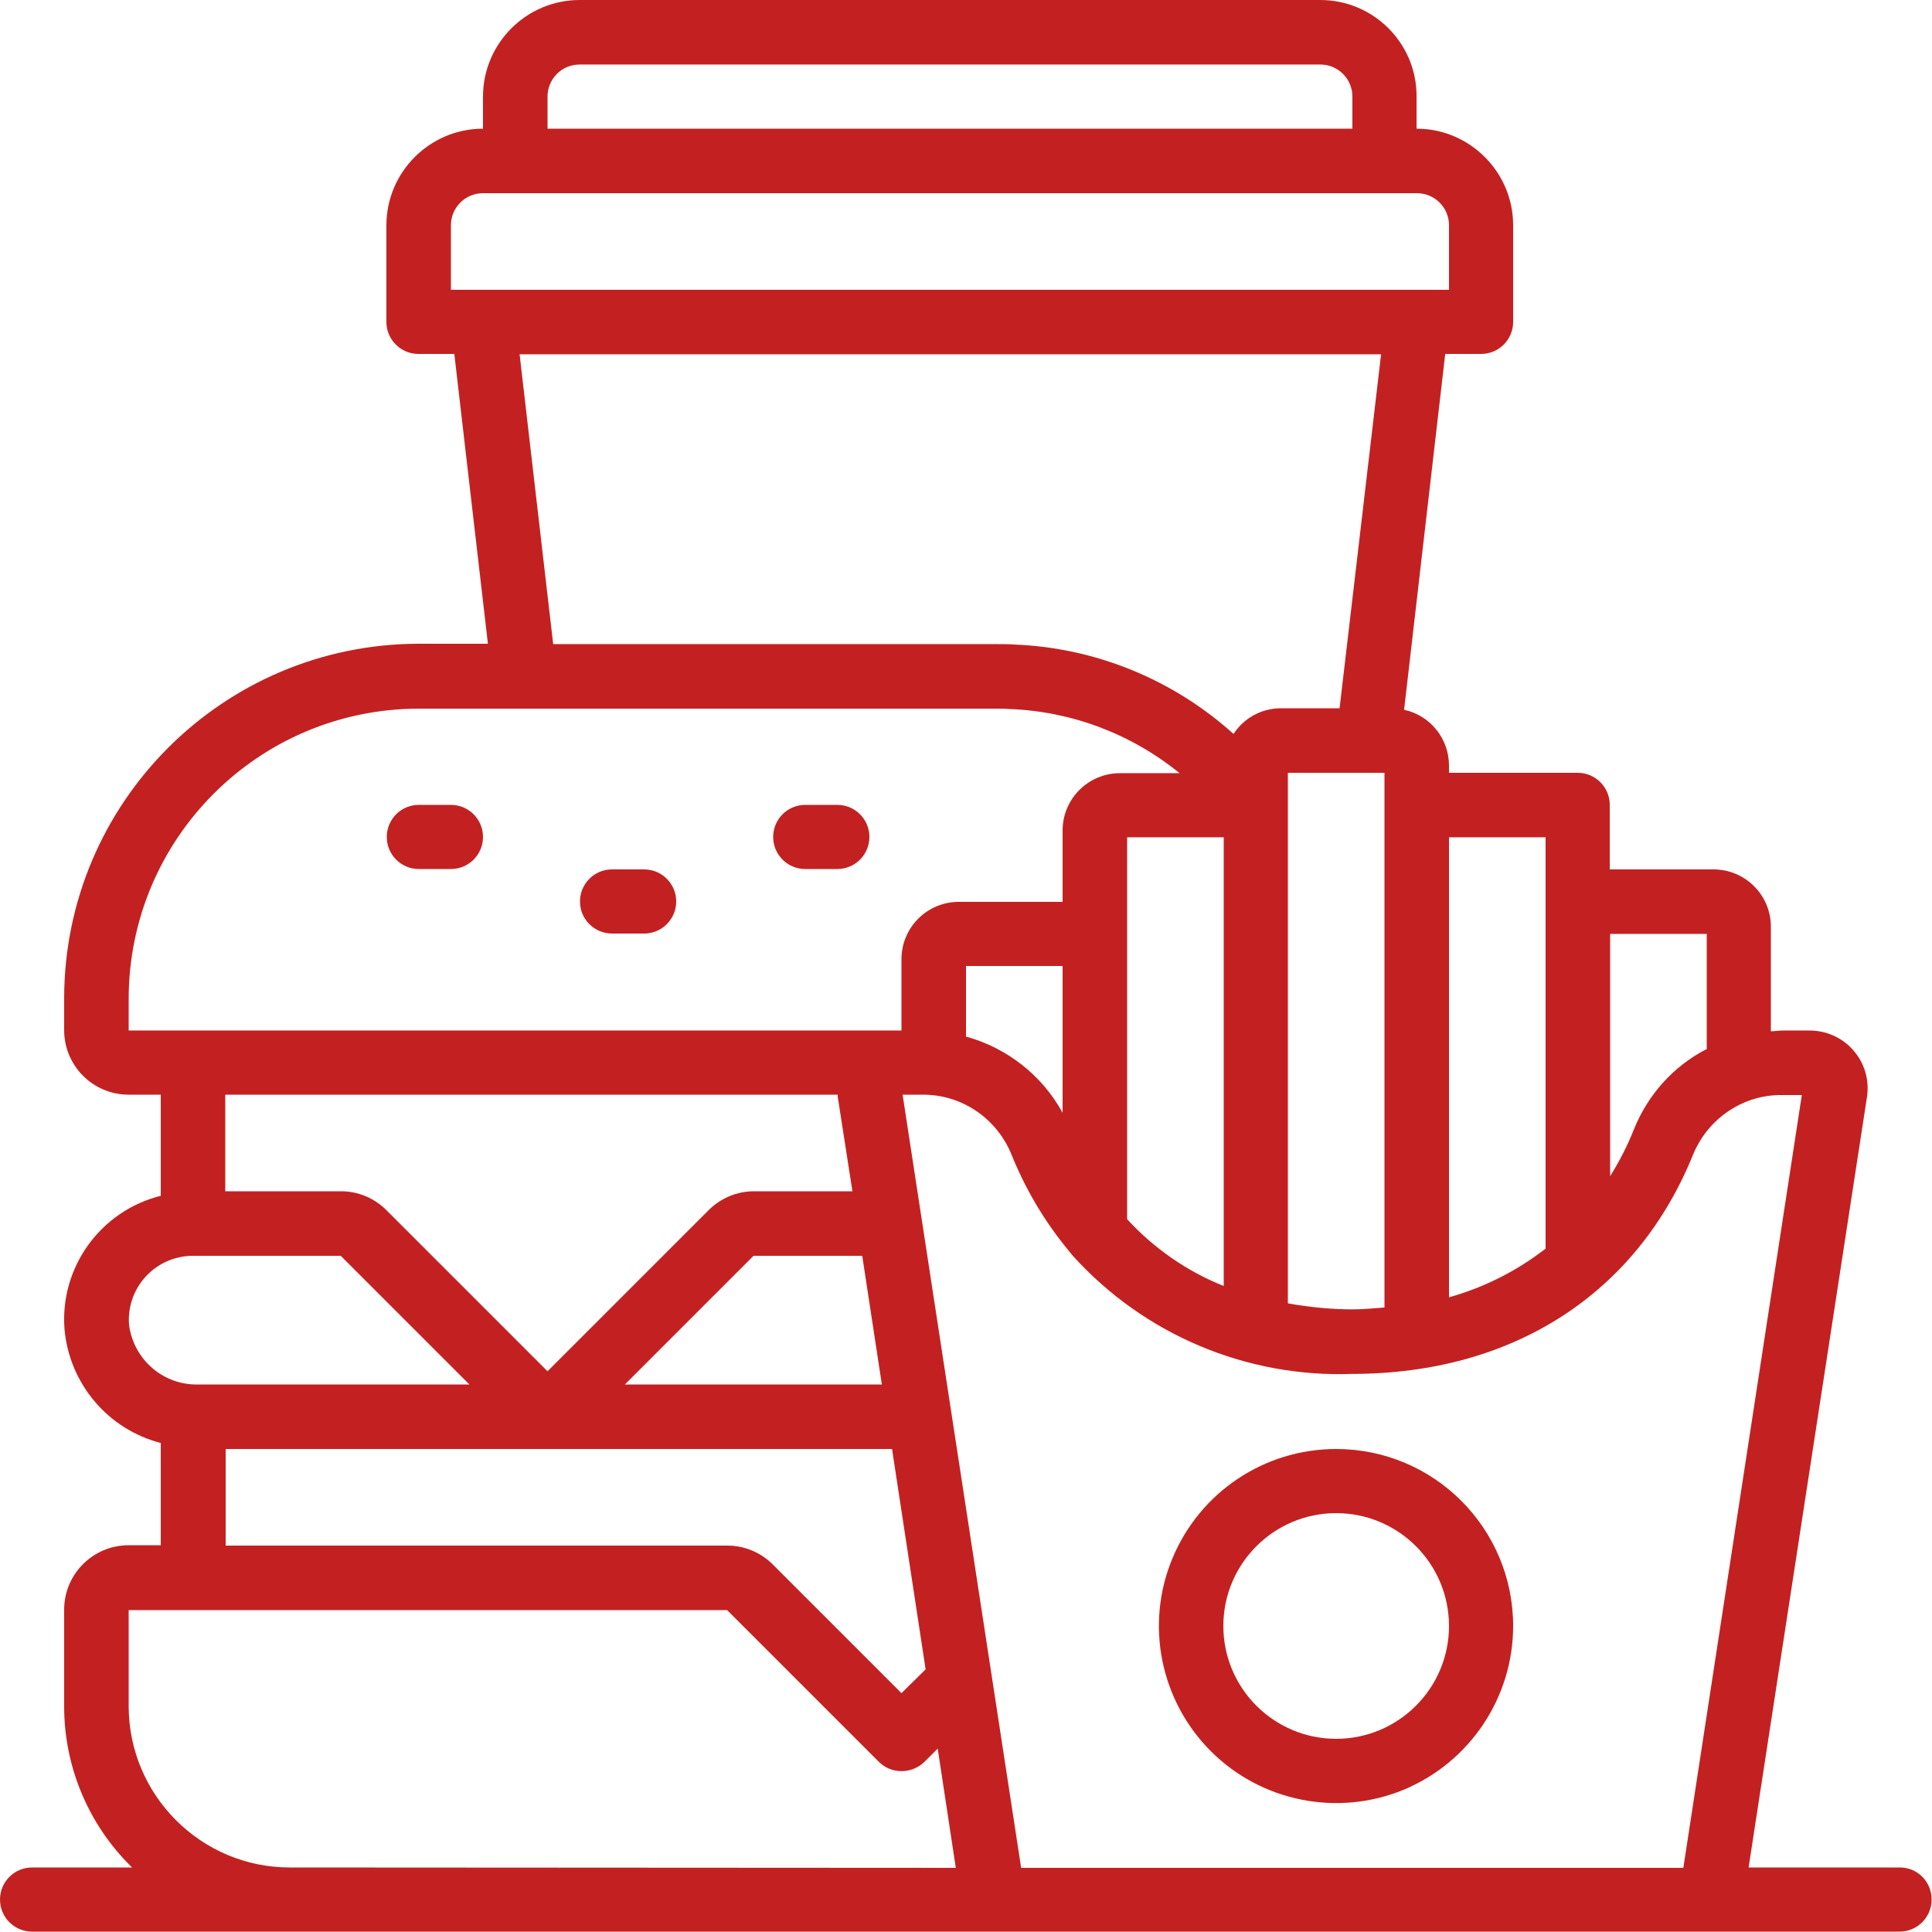 <?xml version="1.0" encoding="utf-8"?>
<!-- Generator: Adobe Illustrator 26.2.1, SVG Export Plug-In . SVG Version: 6.00 Build 0)  -->
<svg version="1.1" id="Capa_1" xmlns="http://www.w3.org/2000/svg" xmlns:xlink="http://www.w3.org/1999/xlink" x="0px" y="0px"
	 viewBox="0 0 512 512" style="enable-background:new 0 0 512 512;" xml:space="preserve">
<style type="text/css">
	.st0{fill:#C32121;}
</style>
<g>
	<g>
		<g>
			<path class="st0" d="M119.5,213.3h-8.5c-4.7,0-8.5,3.8-8.5,8.5s3.8,8.5,8.5,8.5h8.5c4.7,0,8.5-3.8,8.5-8.5
				S124.2,213.3,119.5,213.3z"/>
			<path class="st0" d="M170.7,230.4h-8.5c-4.7,0-8.5,3.8-8.5,8.5s3.8,8.5,8.5,8.5h8.5c4.7,0,8.5-3.8,8.5-8.5
				S175.4,230.4,170.7,230.4z"/>
			<path class="st0" d="M221.9,213.3h-8.5c-4.7,0-8.5,3.8-8.5,8.5s3.8,8.5,8.5,8.5h8.5c4.7,0,8.5-3.8,8.5-8.5
				S226.6,213.3,221.9,213.3z"/>
			<path class="st0" d="M503.5,494.9h-40.1l31.4-204.4c0.6-4.4-0.7-8.8-3.6-12.1c-2.9-3.4-7.2-5.3-11.6-5.3h-7.3c-1,0-2,0.2-3,0.2
				v-27.7c0-8.4-6.8-15.2-15.2-15.2h-27.5v-17.1c0-4.7-3.8-8.5-8.5-8.5H384v-1.9c0-7.1-4.9-13.3-11.9-14.8l10.9-94.3h9.5
				c4.7,0,8.5-3.8,8.5-8.5V59.7c0-14.1-11.5-25.6-25.6-25.6v-8.5C375.5,11.5,364,0,349.9,0H153.6C139.5,0,128,11.5,128,25.6v8.5
				c-14.1,0-25.6,11.5-25.6,25.6v25.6c0,4.7,3.8,8.5,8.5,8.5h9.5l8.9,76.8h-18.4c-51.8,0.1-93.8,42.1-93.9,93.9v8.5
				c0,9.4,7.6,17.1,17.1,17.1h8.5v26.8c-16,4-26.8,19-25.5,35.4c1.3,14.4,11.5,26.5,25.5,30.1v27.1h-8.5c-9.4,0-17.1,7.6-17.1,17.1
				v25.6c0,16.1,6.5,31.5,18,42.7H8.5c-4.7,0-8.5,3.8-8.5,8.5s3.8,8.5,8.5,8.5h494.9c4.7,0,8.5-3.8,8.5-8.5S508.2,494.9,503.5,494.9
				z M426.7,247.5h25.6V278c-8.8,4.5-15.6,12.1-19.3,21.3c-1.7,4.3-3.8,8.4-6.3,12.4V247.5z M384,221.9h25.6v102.4v0.1v6.5
				c-7.6,5.9-16.3,10.3-25.6,12.9V221.9z M145.1,25.6c0-4.7,3.8-8.5,8.5-8.5h196.3c4.7,0,8.5,3.8,8.5,8.5v8.5H145.1V25.6z
				 M119.5,76.8V59.7c0-4.7,3.8-8.5,8.5-8.5h247.5c4.7,0,8.5,3.8,8.5,8.5v17.1H119.5z M341.3,204.8h25.6v141.7
				c-2.8,0.2-5.6,0.5-8.5,0.5c-5.7,0-11.4-0.6-17.1-1.6L341.3,204.8L341.3,204.8z M339.5,187.7c-5.1,0-9.8,2.5-12.6,6.8
				c-16.1-14.5-36.7-22.9-58.3-23.7c-1.3-0.1-2.6-0.1-4-0.1h-118l-8.9-76.8h228.3L355,187.7H339.5z M34.1,273.1v-8.5
				c0.1-42.4,34.4-76.7,76.8-76.8h153.6c0.9,0,1.8,0,3,0.1c16.5,0.6,32.3,6.6,45.1,17h-15.8c-8.4,0-15.2,6.8-15.2,15.2v18.9h-27.5
				c-8.4,0-15.2,6.8-15.2,15.2v18.9H34.1z M324.3,221.9v118.9c-9.8-3.9-18.5-10-25.6-17.7V221.9H324.3z M281.6,256v38.9
				c-5.4-9.9-14.7-17.2-25.6-20.2V256H281.6z M225.9,315.7h-26.1c-4.5,0-8.8,1.8-12,5l-42.7,42.7l-42.7-42.7c-3.2-3.2-7.5-5-12-5
				H59.7v-25.6H222c0,0.2,0,0.3,0,0.5L225.9,315.7z M228.5,332.8l5.2,34.1h-68.1l34.1-34.1H228.5z M236.4,384l8.9,58.4l-6.4,6.3
				l-34.1-34.1c-3.2-3.2-7.5-5-12-5h-133V384H236.4z M34.2,351.1c-0.4-4.9,1.4-9.8,4.9-13.3c3.2-3.2,7.5-5,12.1-5h39.1l34.1,34.1
				H52.7C43.3,367.2,35.4,360.3,34.2,351.1z M76.8,494.9c-23.5,0-42.6-19.1-42.7-42.6v-25.6h17.1h141.5l40.2,40.2
				c3.3,3.3,8.7,3.3,12.1,0l3.5-3.5l4.8,31.6L76.8,494.9L76.8,494.9z M270.6,494.9l-31.4-204.8l5.2,0c10.3-0.1,19.5,6.1,23.5,15.5
				c3.8,9.5,9,18.3,15.6,26.2c0.3,0.4,0.6,0.8,1,1.2c18.8,20.7,45.8,32.1,73.8,31.1c42.7,0,75.6-21.3,90.5-58.4
				c4-9.4,13.2-15.6,23.4-15.5l5.3,0l-31.4,204.8H270.6z"/>
			<path class="st0" d="M354.1,384c-19,0-36.1,11.4-43.4,29c-7.3,17.5-3.2,37.7,10.2,51.1s33.6,17.4,51.1,10.2
				c17.5-7.3,29-24.4,29-43.4C401,405,380,384,354.1,384z M354.1,460.8c-16.5,0-29.9-13.4-29.9-29.9s13.4-29.9,29.9-29.9
				s29.9,13.4,29.9,29.9S370.6,460.8,354.1,460.8z"/>
		</g>
	</g>
</g>
</svg>
